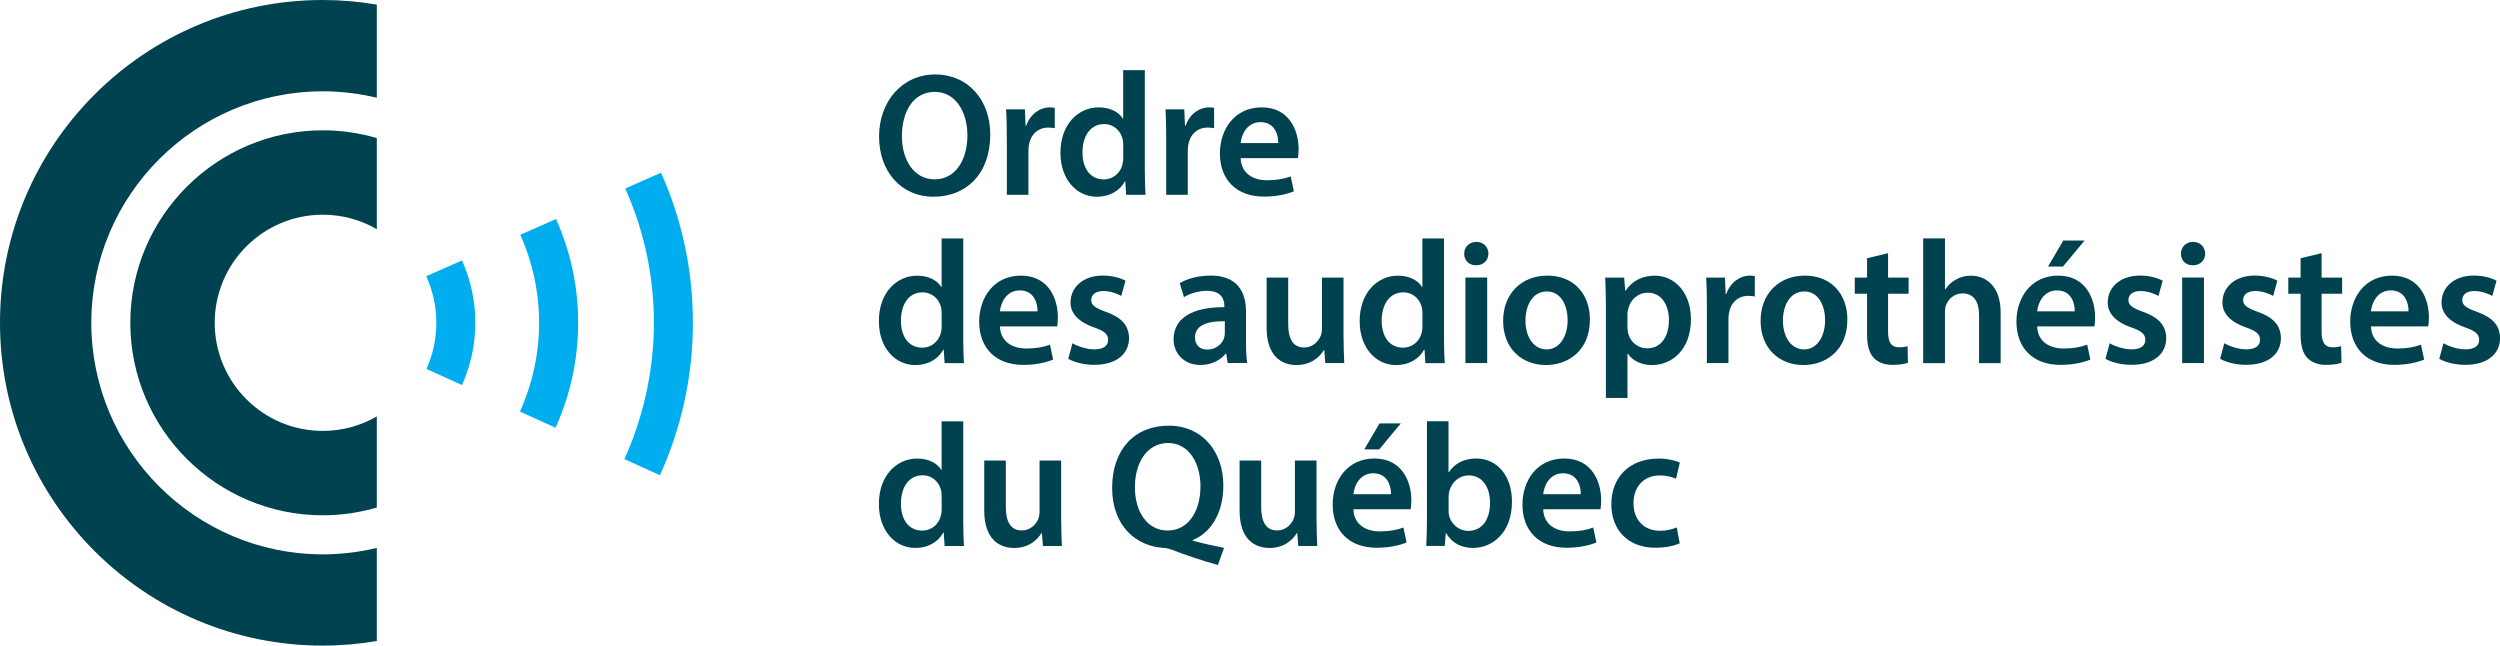 <?xml version="1.0" encoding="UTF-8"?>
<svg id="Layer_1" data-name="Layer 1" xmlns="http://www.w3.org/2000/svg" viewBox="0 0 473.66 122.32">
  <defs>
    <style>
      .cls-1 {
        fill: #00aeef;
      }

      .cls-2 {
        fill: #004250;
      }
    </style>
  </defs>
  <g>
    <path class="cls-1" d="m87.52,49.35l-6.76,2.98c1.22,2.7,1.91,5.68,1.91,8.83s-.67,6.07-1.87,8.74l6.73,3.06c1.62-3.61,2.53-7.6,2.53-11.81s-.91-8.2-2.53-11.81Z"/>
    <path class="cls-1" d="m105.34,41.5l-6.76,2.98c2.28,5.1,3.56,10.74,3.56,16.68s-1.3,11.68-3.62,16.82l6.73,3.06c2.75-6.07,4.29-12.8,4.29-19.88s-1.51-13.65-4.19-19.66Z"/>
    <path class="cls-1" d="m125.23,32.73l-6.76,2.98c3.47,7.78,5.42,16.39,5.42,25.45s-2.01,17.94-5.59,25.82l6.73,3.06c4-8.82,6.25-18.59,6.25-28.89s-2.17-19.73-6.04-28.43Z"/>
  </g>
  <g>
    <path class="cls-2" d="m24.69,61.16c0,20.11,16.36,36.47,36.47,36.47,3.55,0,6.98-.52,10.23-1.47v-17.26c-3.01,1.74-6.5,2.74-10.23,2.74-11.31,0-20.48-9.17-20.48-20.48s9.17-20.48,20.48-20.48c3.73,0,7.22,1,10.23,2.74v-17.26c-3.25-.95-6.68-1.47-10.23-1.47-20.11,0-36.47,16.36-36.47,36.47Z"/>
    <path class="cls-2" d="m71.39,103.81c-3.29.79-6.71,1.22-10.23,1.22-24.19,0-43.86-19.68-43.86-43.87S36.97,17.3,61.16,17.3c3.52,0,6.95.43,10.23,1.22V.87c-3.33-.56-6.74-.87-10.23-.87C27.38,0,0,27.38,0,61.16s27.38,61.16,61.16,61.16c3.49,0,6.9-.31,10.23-.87v-17.65Z"/>
  </g>
  <g>
    <path class="cls-2" d="m187.62,25.46c0,7.52-4.56,11.81-10.75,11.81s-10.32-4.83-10.32-11.41,4.33-11.75,10.65-11.75,10.42,4.96,10.42,11.35Zm-16.74.33c0,4.56,2.3,8.19,6.22,8.19s6.19-3.66,6.19-8.35c0-4.23-2.1-8.22-6.19-8.22s-6.22,3.76-6.22,8.39Z"/>
    <path class="cls-2" d="m190.75,25.93c0-2.2-.03-3.76-.13-5.22h3.56l.13,3.09h.13c.8-2.3,2.7-3.46,4.43-3.46.4,0,.63.03.97.1v3.86c-.33-.07-.7-.13-1.2-.13-1.96,0-3.29,1.26-3.66,3.09-.07.37-.13.8-.13,1.26v8.39h-4.09v-10.98Z"/>
    <path class="cls-2" d="m216.9,13.28v19.07c0,1.66.07,3.46.13,4.56h-3.66l-.17-2.56h-.07c-.96,1.8-2.93,2.93-5.29,2.93-3.86,0-6.92-3.29-6.92-8.29-.03-5.42,3.36-8.65,7.25-8.65,2.23,0,3.83.93,4.56,2.13h.07v-9.18h4.09Zm-4.09,14.18c0-.33-.03-.73-.1-1.06-.37-1.6-1.66-2.89-3.53-2.89-2.63,0-4.09,2.33-4.09,5.36s1.46,5.12,4.06,5.12c1.66,0,3.13-1.13,3.53-2.89.1-.37.13-.77.13-1.2v-2.43Z"/>
    <path class="cls-2" d="m220.95,25.93c0-2.2-.03-3.76-.13-5.22h3.56l.13,3.09h.13c.8-2.3,2.7-3.46,4.43-3.46.4,0,.63.03.96.1v3.86c-.33-.07-.7-.13-1.2-.13-1.96,0-3.3,1.26-3.66,3.09-.07.37-.13.8-.13,1.26v8.39h-4.09v-10.98Z"/>
    <path class="cls-2" d="m235.06,29.96c.1,2.93,2.4,4.19,4.99,4.19,1.9,0,3.26-.27,4.49-.73l.6,2.83c-1.4.57-3.33,1-5.66,1-5.26,0-8.35-3.23-8.35-8.19,0-4.49,2.73-8.72,7.92-8.72s6.99,4.33,6.99,7.89c0,.77-.07,1.36-.13,1.73h-10.85Zm7.12-2.86c.03-1.5-.63-3.96-3.36-3.96-2.53,0-3.59,2.3-3.76,3.96h7.12Z"/>
    <path class="cls-2" d="m182.5,45.17v19.07c0,1.66.07,3.46.13,4.56h-3.66l-.17-2.56h-.07c-.97,1.8-2.93,2.93-5.29,2.93-3.86,0-6.92-3.29-6.92-8.29-.03-5.42,3.36-8.65,7.25-8.65,2.23,0,3.83.93,4.56,2.13h.07v-9.18h4.09Zm-4.09,14.18c0-.33-.03-.73-.1-1.06-.37-1.6-1.66-2.9-3.53-2.9-2.63,0-4.09,2.33-4.09,5.36s1.46,5.12,4.06,5.12c1.66,0,3.13-1.13,3.53-2.89.1-.37.13-.77.13-1.2v-2.43Z"/>
    <path class="cls-2" d="m189.45,61.84c.1,2.93,2.4,4.19,4.99,4.19,1.9,0,3.26-.27,4.49-.73l.6,2.83c-1.4.57-3.33,1-5.66,1-5.26,0-8.35-3.23-8.35-8.19,0-4.49,2.73-8.72,7.92-8.72s6.99,4.33,6.99,7.89c0,.77-.07,1.36-.13,1.73h-10.85Zm7.12-2.86c.03-1.5-.63-3.96-3.36-3.96-2.53,0-3.59,2.3-3.76,3.96h7.12Z"/>
    <path class="cls-2" d="m203.19,65.03c.93.57,2.7,1.16,4.16,1.16,1.8,0,2.6-.73,2.6-1.8s-.67-1.66-2.66-2.36c-3.16-1.1-4.49-2.83-4.46-4.73,0-2.86,2.36-5.09,6.12-5.09,1.8,0,3.36.47,4.29.97l-.8,2.89c-.7-.4-2-.93-3.43-.93s-2.26.7-2.26,1.7.77,1.53,2.83,2.26c2.93,1.06,4.29,2.56,4.33,4.96,0,2.93-2.3,5.06-6.59,5.06-1.96,0-3.73-.47-4.93-1.13l.8-2.96Z"/>
    <path class="cls-2" d="m232.6,68.79l-.27-1.8h-.1c-1,1.26-2.7,2.16-4.79,2.16-3.26,0-5.09-2.36-5.09-4.83,0-4.09,3.63-6.16,9.62-6.12v-.27c0-1.06-.43-2.83-3.29-2.83-1.6,0-3.26.5-4.36,1.2l-.8-2.66c1.2-.73,3.3-1.43,5.86-1.43,5.19,0,6.69,3.29,6.69,6.82v5.86c0,1.46.07,2.89.23,3.89h-3.69Zm-.53-7.92c-2.89-.07-5.66.57-5.66,3.03,0,1.6,1.03,2.33,2.33,2.33,1.63,0,2.83-1.06,3.19-2.23.1-.3.13-.63.13-.9v-2.23Z"/>
    <path class="cls-2" d="m254.56,63.93c0,1.93.07,3.53.13,4.86h-3.59l-.2-2.46h-.07c-.7,1.16-2.3,2.83-5.19,2.83s-5.66-1.76-5.66-7.05v-9.52h4.09v8.82c0,2.7.86,4.43,3.03,4.43,1.63,0,2.69-1.16,3.13-2.2.13-.37.23-.8.23-1.26v-9.78h4.09v11.35Z"/>
    <path class="cls-2" d="m273.59,45.17v19.07c0,1.66.07,3.46.13,4.56h-3.66l-.17-2.56h-.07c-.97,1.8-2.93,2.93-5.29,2.93-3.86,0-6.92-3.29-6.92-8.29-.03-5.42,3.36-8.65,7.25-8.65,2.23,0,3.83.93,4.56,2.13h.07v-9.18h4.09Zm-4.09,14.18c0-.33-.03-.73-.1-1.06-.37-1.6-1.66-2.9-3.53-2.9-2.63,0-4.09,2.33-4.09,5.36s1.46,5.12,4.06,5.12c1.66,0,3.13-1.13,3.53-2.89.1-.37.13-.77.13-1.2v-2.43Z"/>
    <path class="cls-2" d="m282,48.06c0,1.23-.9,2.2-2.33,2.2s-2.26-.97-2.26-2.2.93-2.23,2.3-2.23,2.26.97,2.3,2.23Zm-4.36,20.73v-16.21h4.13v16.21h-4.13Z"/>
    <path class="cls-2" d="m301.23,60.54c0,5.96-4.19,8.62-8.32,8.62-4.59,0-8.12-3.16-8.12-8.35s3.49-8.59,8.39-8.59,8.05,3.39,8.05,8.32Zm-12.21.17c0,3.13,1.53,5.49,4.03,5.49,2.33,0,3.96-2.3,3.96-5.56,0-2.53-1.13-5.42-3.93-5.42s-4.06,2.79-4.06,5.49Z"/>
    <path class="cls-2" d="m304.26,57.98c0-2.13-.07-3.86-.13-5.39h3.59l.2,2.5h.07c1.2-1.83,3.1-2.86,5.56-2.86,3.73,0,6.82,3.19,6.82,8.25,0,5.86-3.69,8.69-7.39,8.69-2.03,0-3.73-.87-4.56-2.16h-.07v8.39h-4.09v-17.4Zm4.09,4.03c0,.4.03.77.13,1.13.4,1.66,1.86,2.86,3.59,2.86,2.6,0,4.13-2.16,4.13-5.36,0-2.86-1.4-5.19-4.03-5.19-1.7,0-3.26,1.23-3.66,3.03-.1.33-.17.7-.17,1.03v2.5Z"/>
    <path class="cls-2" d="m323.39,57.81c0-2.2-.03-3.76-.13-5.22h3.56l.13,3.09h.13c.8-2.3,2.7-3.46,4.43-3.46.4,0,.63.03.96.1v3.86c-.33-.07-.7-.13-1.2-.13-1.96,0-3.3,1.26-3.66,3.09-.07.37-.13.8-.13,1.26v8.39h-4.09v-10.98Z"/>
    <path class="cls-2" d="m350.01,60.54c0,5.96-4.19,8.62-8.32,8.62-4.59,0-8.12-3.16-8.12-8.35s3.49-8.59,8.39-8.59,8.05,3.39,8.05,8.32Zm-12.21.17c0,3.13,1.53,5.49,4.03,5.49,2.33,0,3.96-2.3,3.96-5.56,0-2.53-1.13-5.42-3.93-5.42s-4.06,2.79-4.06,5.49Z"/>
    <path class="cls-2" d="m357.72,47.96v4.63h3.89v3.06h-3.89v7.15c0,1.96.53,3,2.1,3,.7,0,1.23-.1,1.6-.2l.07,3.13c-.6.23-1.66.4-2.96.4-1.5,0-2.76-.5-3.53-1.33-.87-.93-1.26-2.4-1.26-4.53v-7.62h-2.33v-3.06h2.33v-3.66l3.99-.97Z"/>
    <path class="cls-2" d="m364.37,45.17h4.13v9.65h.07c.5-.77,1.16-1.4,2.03-1.86.8-.47,1.76-.73,2.79-.73,2.76,0,5.66,1.83,5.66,7.02v9.55h-4.09v-9.08c0-2.36-.86-4.13-3.13-4.13-1.6,0-2.73,1.06-3.16,2.3-.13.33-.17.77-.17,1.23v9.68h-4.13v-23.63Z"/>
    <path class="cls-2" d="m385.97,61.84c.1,2.93,2.4,4.19,4.99,4.19,1.9,0,3.26-.27,4.49-.73l.6,2.83c-1.4.57-3.33,1-5.66,1-5.26,0-8.35-3.23-8.35-8.19,0-4.49,2.73-8.72,7.92-8.72s6.99,4.33,6.99,7.89c0,.77-.07,1.36-.13,1.73h-10.85Zm7.12-2.86c.03-1.5-.63-3.96-3.36-3.96-2.53,0-3.59,2.3-3.76,3.96h7.12Zm1.86-13.41l-4.09,4.93h-2.83l2.89-4.93h4.03Z"/>
    <path class="cls-2" d="m399.7,65.03c.93.57,2.7,1.16,4.16,1.16,1.8,0,2.6-.73,2.6-1.8s-.67-1.66-2.66-2.36c-3.16-1.1-4.49-2.83-4.46-4.73,0-2.86,2.36-5.09,6.12-5.09,1.8,0,3.36.47,4.29.97l-.8,2.89c-.7-.4-2-.93-3.43-.93s-2.26.7-2.26,1.7.77,1.53,2.83,2.26c2.93,1.06,4.29,2.56,4.33,4.96,0,2.93-2.3,5.06-6.59,5.06-1.96,0-3.73-.47-4.92-1.13l.8-2.96Z"/>
    <path class="cls-2" d="m417.8,48.06c0,1.23-.9,2.2-2.33,2.2s-2.26-.97-2.26-2.2.93-2.23,2.3-2.23,2.26.97,2.3,2.23Zm-4.36,20.73v-16.21h4.13v16.21h-4.13Z"/>
    <path class="cls-2" d="m421.43,65.03c.93.57,2.7,1.16,4.16,1.16,1.8,0,2.6-.73,2.6-1.8s-.67-1.66-2.66-2.36c-3.16-1.1-4.49-2.83-4.46-4.73,0-2.86,2.36-5.09,6.12-5.09,1.8,0,3.36.47,4.29.97l-.8,2.89c-.7-.4-2-.93-3.43-.93s-2.26.7-2.26,1.7.77,1.53,2.83,2.26c2.93,1.06,4.29,2.56,4.33,4.96,0,2.93-2.3,5.06-6.59,5.06-1.96,0-3.73-.47-4.93-1.13l.8-2.96Z"/>
    <path class="cls-2" d="m439.86,47.96v4.63h3.89v3.06h-3.89v7.15c0,1.96.53,3,2.1,3,.7,0,1.23-.1,1.6-.2l.07,3.13c-.6.23-1.66.4-2.96.4-1.5,0-2.76-.5-3.53-1.33-.87-.93-1.26-2.4-1.26-4.53v-7.62h-2.33v-3.06h2.33v-3.66l3.99-.97Z"/>
    <path class="cls-2" d="m449.21,61.84c.1,2.93,2.4,4.19,4.99,4.19,1.9,0,3.26-.27,4.49-.73l.6,2.83c-1.4.57-3.33,1-5.66,1-5.26,0-8.35-3.23-8.35-8.19,0-4.49,2.73-8.72,7.92-8.72s6.99,4.33,6.99,7.89c0,.77-.07,1.36-.13,1.73h-10.85Zm7.12-2.86c.03-1.5-.63-3.96-3.36-3.96-2.53,0-3.59,2.3-3.76,3.96h7.12Z"/>
    <path class="cls-2" d="m462.95,65.03c.93.57,2.7,1.16,4.16,1.16,1.8,0,2.6-.73,2.6-1.8s-.67-1.66-2.66-2.36c-3.16-1.1-4.49-2.83-4.46-4.73,0-2.86,2.36-5.09,6.12-5.09,1.8,0,3.36.47,4.29.97l-.8,2.89c-.7-.4-2-.93-3.43-.93s-2.26.7-2.26,1.7.77,1.53,2.83,2.26c2.93,1.06,4.29,2.56,4.33,4.96,0,2.93-2.3,5.06-6.59,5.06-1.96,0-3.73-.47-4.93-1.13l.8-2.96Z"/>
    <path class="cls-2" d="m182.5,79.82v19.07c0,1.66.07,3.46.13,4.56h-3.66l-.17-2.56h-.07c-.97,1.8-2.93,2.93-5.29,2.93-3.86,0-6.92-3.29-6.92-8.29-.03-5.42,3.36-8.65,7.25-8.65,2.23,0,3.83.93,4.56,2.13h.07v-9.18h4.09Zm-4.09,14.18c0-.33-.03-.73-.1-1.06-.37-1.6-1.66-2.89-3.53-2.89-2.63,0-4.09,2.33-4.09,5.36s1.46,5.12,4.06,5.12c1.66,0,3.13-1.13,3.53-2.89.1-.37.13-.77.13-1.2v-2.43Z"/>
    <path class="cls-2" d="m201.06,98.59c0,1.93.07,3.53.13,4.86h-3.59l-.2-2.46h-.07c-.7,1.16-2.3,2.83-5.19,2.83s-5.66-1.76-5.66-7.05v-9.52h4.09v8.82c0,2.7.86,4.43,3.03,4.43,1.63,0,2.7-1.16,3.13-2.2.13-.37.23-.8.23-1.26v-9.78h4.09v11.35Z"/>
    <path class="cls-2" d="m230.74,107.04c-3.13-.87-5.92-1.8-8.75-2.9-.5-.17-.97-.3-1.46-.33-5.19-.27-9.82-4.09-9.82-11.38s4.29-11.78,10.72-11.78,10.35,4.99,10.35,11.31c0,5.42-2.5,9.05-5.79,10.35v.13c1.93.53,4.09,1,5.92,1.36l-1.16,3.23Zm-3.29-14.88c0-4.29-2.1-8.22-6.16-8.22s-6.29,3.89-6.26,8.39c-.03,4.49,2.26,8.19,6.19,8.19s6.22-3.66,6.22-8.35Z"/>
    <path class="cls-2" d="m249.44,98.59c0,1.93.07,3.53.13,4.86h-3.59l-.2-2.46h-.07c-.7,1.16-2.3,2.83-5.19,2.83s-5.66-1.76-5.66-7.05v-9.52h4.09v8.82c0,2.7.86,4.43,3.03,4.43,1.63,0,2.69-1.16,3.13-2.2.13-.37.23-.8.23-1.26v-9.78h4.09v11.35Z"/>
    <path class="cls-2" d="m256.42,96.49c.1,2.93,2.4,4.19,4.99,4.19,1.9,0,3.26-.27,4.49-.73l.6,2.83c-1.4.57-3.33,1-5.66,1-5.26,0-8.35-3.23-8.35-8.19,0-4.49,2.73-8.72,7.92-8.72s6.99,4.33,6.99,7.89c0,.77-.07,1.36-.13,1.73h-10.85Zm7.12-2.86c.03-1.5-.63-3.96-3.36-3.96-2.53,0-3.59,2.3-3.76,3.96h7.12Zm1.86-13.41l-4.09,4.93h-2.83l2.89-4.93h4.03Z"/>
    <path class="cls-2" d="m270.22,103.45c.07-1.1.13-2.89.13-4.56v-19.07h4.09v9.65h.07c1-1.56,2.76-2.6,5.19-2.6,3.96,0,6.79,3.29,6.76,8.22,0,5.82-3.69,8.72-7.35,8.72-2.1,0-3.96-.8-5.12-2.8h-.07l-.2,2.43h-3.49Zm4.23-6.69c0,.33.03.67.1.96.43,1.63,1.86,2.86,3.63,2.86,2.56,0,4.13-2.06,4.13-5.32,0-2.86-1.36-5.19-4.09-5.19-1.66,0-3.16,1.2-3.63,3-.07.3-.13.67-.13,1.06v2.63Z"/>
    <path class="cls-2" d="m292.38,96.49c.1,2.93,2.4,4.19,4.99,4.19,1.9,0,3.26-.27,4.49-.73l.6,2.83c-1.4.57-3.33,1-5.66,1-5.26,0-8.35-3.23-8.35-8.19,0-4.49,2.73-8.72,7.92-8.72s6.99,4.33,6.99,7.89c0,.77-.07,1.36-.13,1.73h-10.85Zm7.12-2.86c.03-1.5-.63-3.96-3.36-3.96-2.53,0-3.59,2.3-3.76,3.96h7.12Z"/>
    <path class="cls-2" d="m318.23,102.95c-.87.4-2.56.83-4.59.83-5.06,0-8.35-3.23-8.35-8.25s3.33-8.65,9.02-8.65c1.5,0,3.03.33,3.96.77l-.73,3.06c-.66-.3-1.63-.63-3.09-.63-3.13,0-4.99,2.3-4.96,5.26,0,3.33,2.16,5.22,4.96,5.22,1.43,0,2.43-.3,3.23-.63l.57,3.03Z"/>
  </g>
</svg>